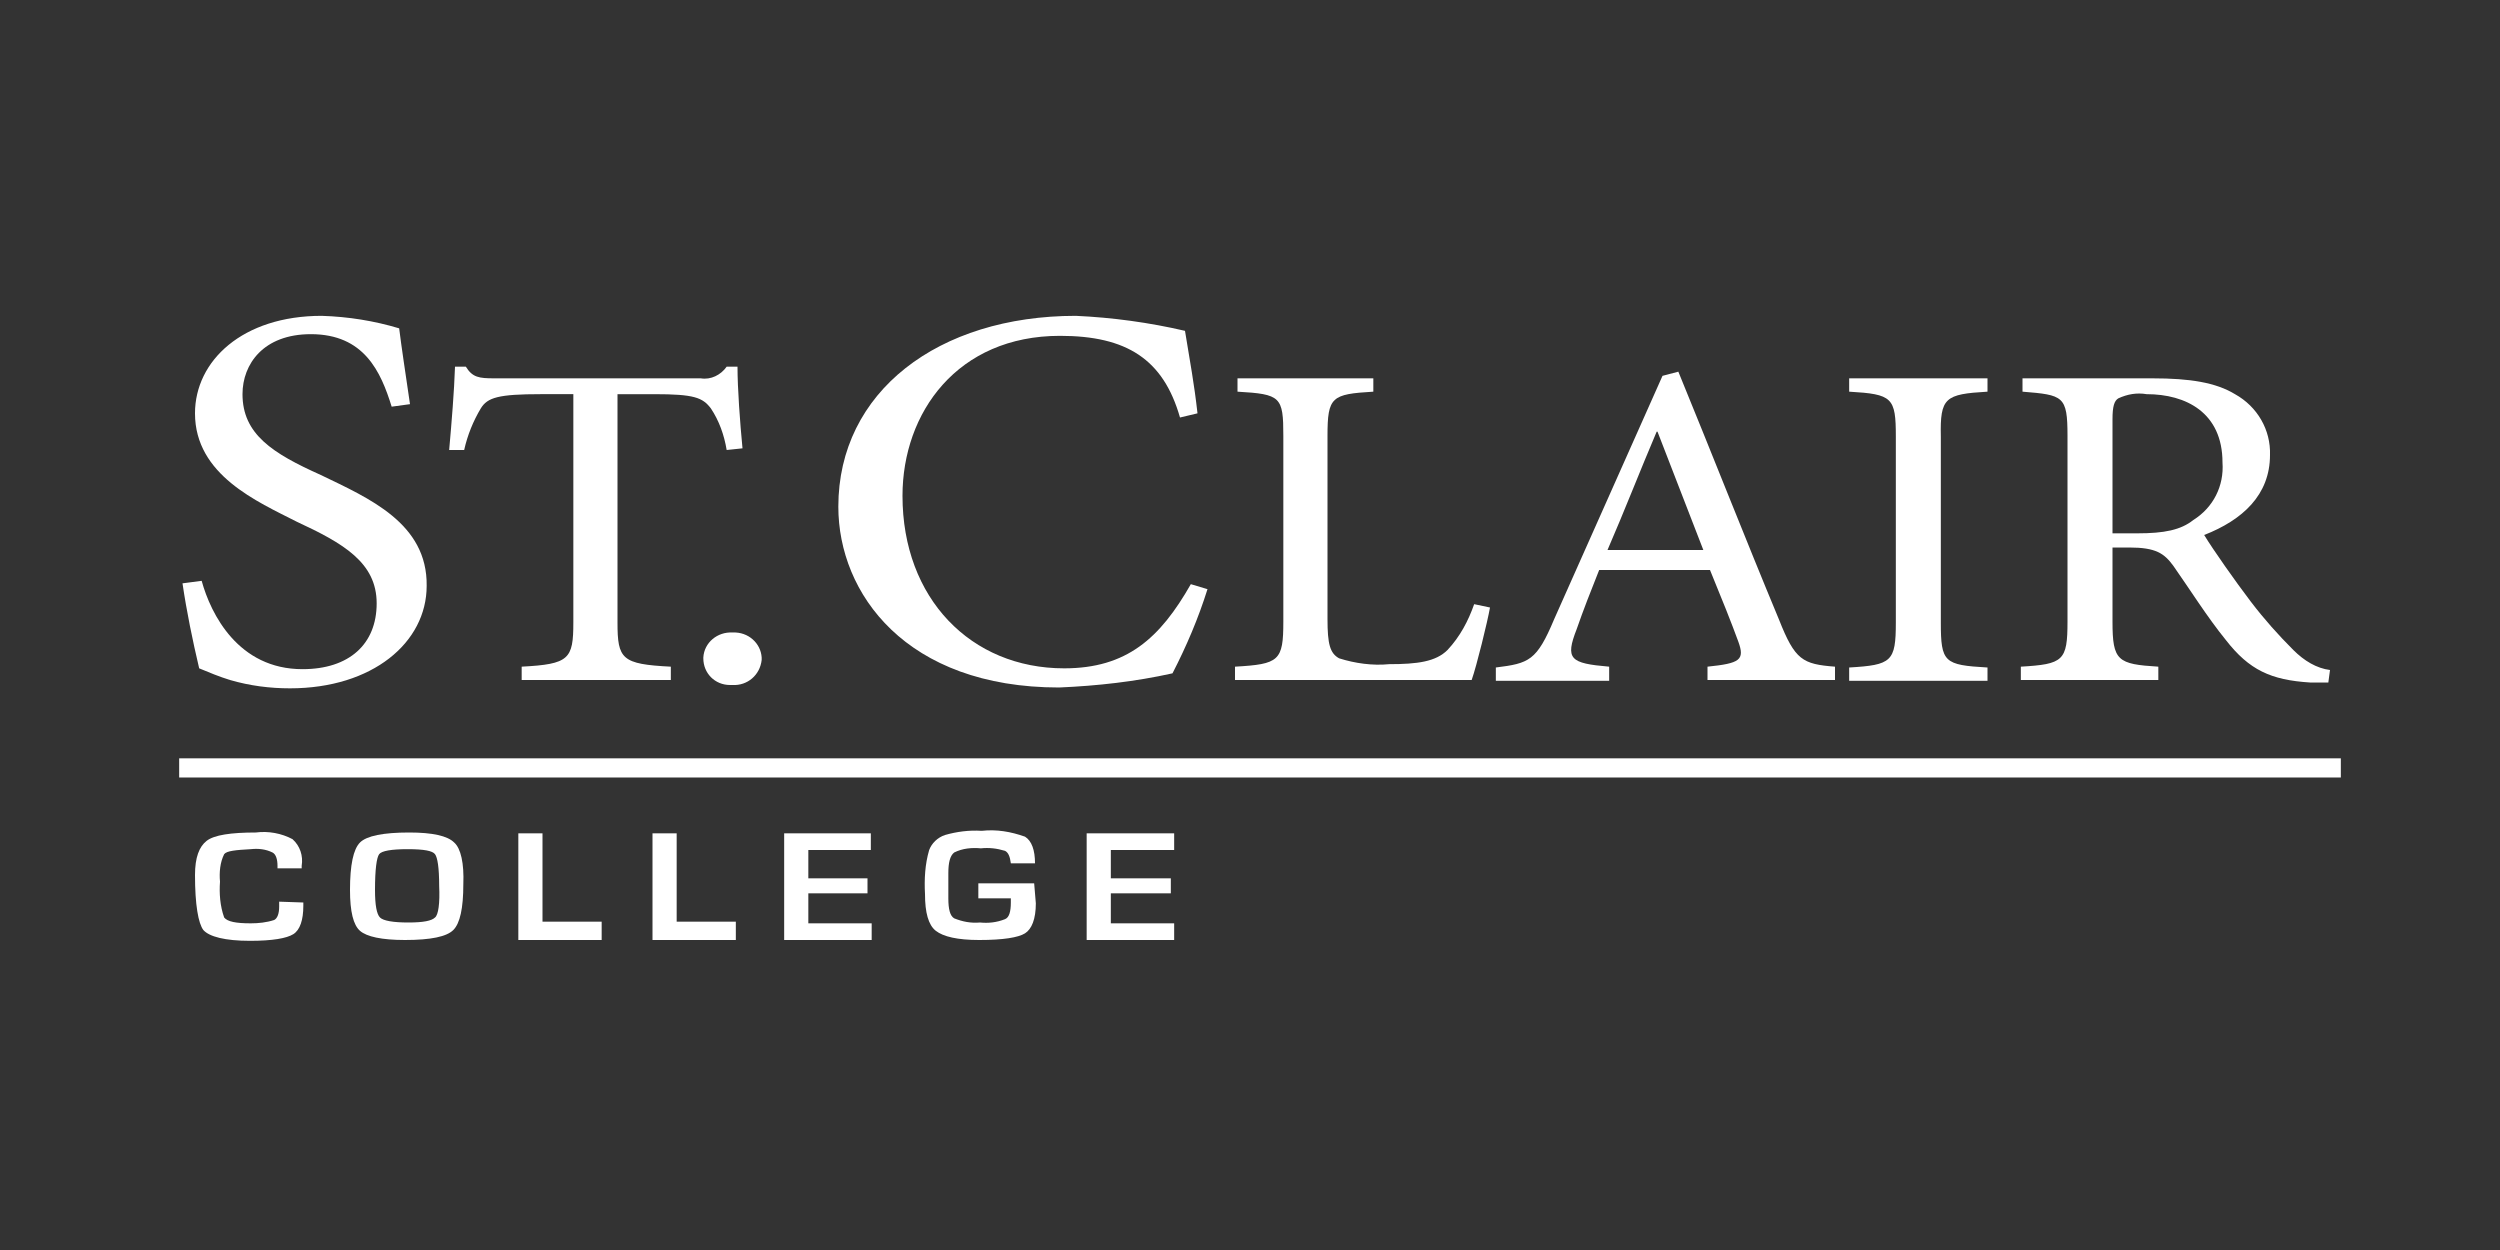 <?xml version="1.0" encoding="utf-8"?>
<!-- Generator: Adobe Illustrator 26.3.0, SVG Export Plug-In . SVG Version: 6.00 Build 0)  -->
<svg version="1.1" id="LOGO" xmlns="http://www.w3.org/2000/svg" xmlns:xlink="http://www.w3.org/1999/xlink" x="0px" y="0px"
	 viewBox="0 0 300 150" style="enable-background:new 0 0 300 150;" xml:space="preserve">
<rect x="0" y="0" width="300" height="150" fill="#333333" stroke="none"/>
<style type="text/css">
	.st0{fill:#FFFFFF;}
</style>
<g id="Layer_2_00000091011536355804700110000015767924835198720695_">
</g>
<path class="st0" d="M38.5,57c-5.8-2.6-9.4-4.9-9.4-9.7c0-3.6,2.5-7.2,8.2-7.2c6.4,0,8.4,4.5,9.7,8.7l2.2-0.3
	c-0.6-4.1-1-6.7-1.3-9.1c-3-0.9-6.1-1.4-9.3-1.5c-9.5,0-15.2,5.4-15.2,11.7c0,7.4,7.5,10.6,12.2,13c5.6,2.6,9.6,4.9,9.6,9.8
	s-3.3,7.9-8.9,7.9c-7.7,0-11-6.6-12.1-10.6L21.9,70c0.5,3.4,1.2,6.8,2,10.2c1.2,0.5,2.4,1,3.7,1.4c2.4,0.7,4.8,1,7.2,1
	c9.9,0,16.4-5.5,16.4-12.3C51.3,62.8,44.3,59.8,38.5,57z"/>
<path class="st0" d="M88.5,44h-1.3c-0.7,1-1.9,1.6-3.1,1.4H59.3c-1.8,0-2.6-0.1-3.4-1.4h-1.3c-0.1,3-0.4,6.6-0.7,10h1.8
	c0.4-1.8,1.1-3.5,2-5c0.8-1.3,2.1-1.7,7.2-1.7h3.9v27.4c0,4.4-0.5,5-6.2,5.3v1.6h17.9V80c-5.9-0.3-6.4-0.9-6.4-5.3V47.3h4.4
	c4.8,0,5.8,0.4,6.8,1.7c1,1.5,1.6,3.2,1.9,5l1.9-0.2C88.8,50.7,88.5,46.6,88.5,44z"/>
<path class="st0" d="M87.9,75.9c-1.8-0.1-3.4,1.2-3.5,3c0,0,0,0.1,0,0.1c0,1.8,1.4,3.2,3.2,3.2c0.1,0,0.2,0,0.2,0h0.1
	c1.8,0.1,3.3-1.2,3.5-3c0-0.1,0-0.2,0-0.3C91.3,77.2,89.8,75.8,87.9,75.9C87.9,75.9,87.9,75.9,87.9,75.9z"/>
<path class="st0" d="M142.9,70.1c-3.7,6.5-7.7,10.1-15.2,10.1c-11.2,0-19.4-8.4-19.4-20.7c0-10,6.6-19.2,18.9-19.2
	c8,0,12.4,2.8,14.4,9.8l2.1-0.5c-0.4-3.6-0.9-6.2-1.5-9.9c-4.3-1-8.7-1.6-13.1-1.8c-16.5,0-28.5,9.1-28.5,22.9
	c0,10.4,8.1,21.7,26.5,21.7c4.6-0.2,9.1-0.7,13.6-1.7c1.7-3.3,3.1-6.6,4.2-10.1L142.9,70.1z"/>
<path class="st0" d="M176.9,72.5c-0.7,2-1.7,3.9-3.2,5.5c-1.4,1.4-3.6,1.7-7,1.7c-2,0.2-4.1-0.1-6-0.7c-1.1-0.6-1.4-1.7-1.4-4.7v-22
	c0-4.7,0.5-5,5.5-5.3v-1.6h-16.3V47c5.2,0.3,5.5,0.6,5.5,5.3v22.3c0,4.7-0.5,5.1-5.8,5.4v1.6h28.4c0.6-1.7,1.9-7,2.2-8.7L176.9,72.5
	z"/>
<path class="st0" d="M213.5,74.4c-4-9.6-8.2-20.3-12.1-29.8l-1.9,0.5l-13,29.2c-2.1,5-3,5.3-7,5.8v1.6h13.6V80
	c-4.7-0.4-5.3-0.9-3.9-4.5c0.8-2.3,1.7-4.6,2.7-7.1h13.3c1.4,3.4,2.6,6.4,3.4,8.6c0.8,2.2,0.2,2.6-3.7,3v1.6h15.3V80
	C216.3,79.7,215.4,79.2,213.5,74.4z M192.9,66c2-4.6,3.9-9.5,5.9-14.2h0.1l5.5,14.2H192.9z"/>
<path class="st0" d="M238.5,47v-1.6h-16.6V47c5.2,0.3,5.6,0.7,5.6,5.4v22.3c0,4.7-0.5,5.1-5.6,5.4v1.6h16.6v-1.6
	c-5.2-0.3-5.6-0.6-5.6-5.4V52.4C232.8,47.7,233.4,47.3,238.5,47z"/>
<path class="st0" d="M275.2,78c-1.8-1.8-3.5-3.7-5.1-5.8c-1.9-2.5-4.5-6.2-5.6-8c4.6-1.8,7.9-4.8,7.9-9.6c0.1-3-1.5-5.8-4.2-7.3
	c-2.3-1.4-5.4-1.9-9.9-1.9h-15.6V47c4.9,0.4,5.4,0.5,5.4,5.3v22.3c0,4.7-0.5,5.1-5.6,5.4v1.6H259v-1.6c-4.9-0.3-5.5-0.7-5.5-5.4
	v-8.9h2c3.2,0,4.2,0.7,5.3,2.2c1.9,2.7,4.1,6.2,6.3,8.9c2.8,3.6,5.4,4.8,10.1,5.1c0.7,0,1.5,0,2.2,0l0.2-1.5
	C278,80.2,276.5,79.3,275.2,78z M256.5,64h-3V50.3c0-1.5,0.2-2.2,0.7-2.5c1.1-0.5,2.2-0.7,3.4-0.5c4.7,0,9.1,2.2,9.1,8.2
	c0.2,2.8-1.1,5.4-3.5,6.9C261.7,63.6,259.7,64,256.5,64z"/>
<rect x="21.5" y="91" class="st0" width="259.4" height="2.3"/>
<path class="st0" d="M33.5,108.2v0.6c0,0.8-0.2,1.4-0.6,1.6c-0.9,0.3-1.9,0.4-2.8,0.4c-1.8,0-2.8-0.2-3.2-0.7
	c-0.5-1.4-0.6-2.9-0.5-4.3c-0.1-1.1,0-2.3,0.5-3.3c0.3-0.4,1.4-0.5,3.2-0.6c0.9-0.1,1.8,0,2.6,0.4c0.4,0.2,0.6,0.8,0.6,1.6v0.3h2.9
	v-0.3c0.2-1.2-0.2-2.4-1.1-3.2c-1.3-0.7-2.9-1-4.4-0.8c-3,0-5,0.3-5.9,1c-0.9,0.7-1.4,2-1.4,4.1c0,3.6,0.4,5.8,1,6.6
	c0.7,0.8,2.6,1.3,5.6,1.3c2.7,0,4.4-0.3,5.2-0.8c0.8-0.5,1.2-1.7,1.2-3.4v-0.4L33.5,108.2z"/>
<path class="st0" d="M54.5,101.1c-0.8-0.8-2.6-1.2-5.4-1.2c-3.1,0-5.1,0.4-5.9,1.2c-0.8,0.8-1.2,2.7-1.2,5.7c0,2.6,0.4,4.2,1.2,4.9
	s2.6,1.1,5.4,1.1c3.1,0,5-0.4,5.8-1.2s1.2-2.6,1.2-5.5C55.7,103.6,55.3,101.8,54.5,101.1z M52.2,110.1c-0.4,0.4-1.4,0.6-3.2,0.6
	c-1.8,0-3-0.2-3.4-0.6c-0.4-0.4-0.6-1.5-0.6-3.3c0-2.5,0.2-3.9,0.5-4.3c0.3-0.4,1.5-0.6,3.4-0.6c2,0,3,0.2,3.3,0.6
	c0.3,0.4,0.5,1.6,0.5,3.8C52.8,108.4,52.6,109.8,52.2,110.1L52.2,110.1z"/>
<path class="st0" d="M65.1,110.6v-10.6h-2.9v12.8h10v-2.2L65.1,110.6z"/>
<path class="st0" d="M81.2,110.6v-10.6h-2.9v12.8h10v-2.2L81.2,110.6z"/>
<path class="st0" d="M97,110.8v-3.6h7.1v-1.8H97V102h7.5v-2H94.1v12.8h10.5v-2L97,110.8z"/>
<path class="st0" d="M124.1,106h-6.7v1.8h3.9v0.5c0,1.1-0.2,1.8-0.7,2c-1,0.4-2,0.5-3,0.4c-1.1,0.1-2.1-0.1-3.1-0.5
	c-0.5-0.3-0.7-1.1-0.7-2.4v-3c0-1.3,0.2-2.1,0.7-2.5c1-0.5,2.1-0.6,3.2-0.5c1-0.1,1.9,0,2.9,0.3c0.4,0.2,0.6,0.7,0.7,1.5h2.9
	c0-1.6-0.4-2.7-1.2-3.2c-1.7-0.6-3.4-0.9-5.2-0.7c-1.5-0.1-3,0.1-4.4,0.5c-0.9,0.3-1.6,1-1.9,1.8c-0.5,1.7-0.6,3.5-0.5,5.3
	c0,2.2,0.4,3.7,1.3,4.4c0.9,0.7,2.6,1.1,5.2,1.1c2.9,0,4.7-0.3,5.5-0.8c0.8-0.5,1.3-1.7,1.3-3.6L124.1,106z"/>
<path class="st0" d="M133.3,110.8v-3.6h7.2v-1.8h-7.2V102h7.6v-2h-10.5v12.8h10.5v-2L133.3,110.8z"/>
</svg>

